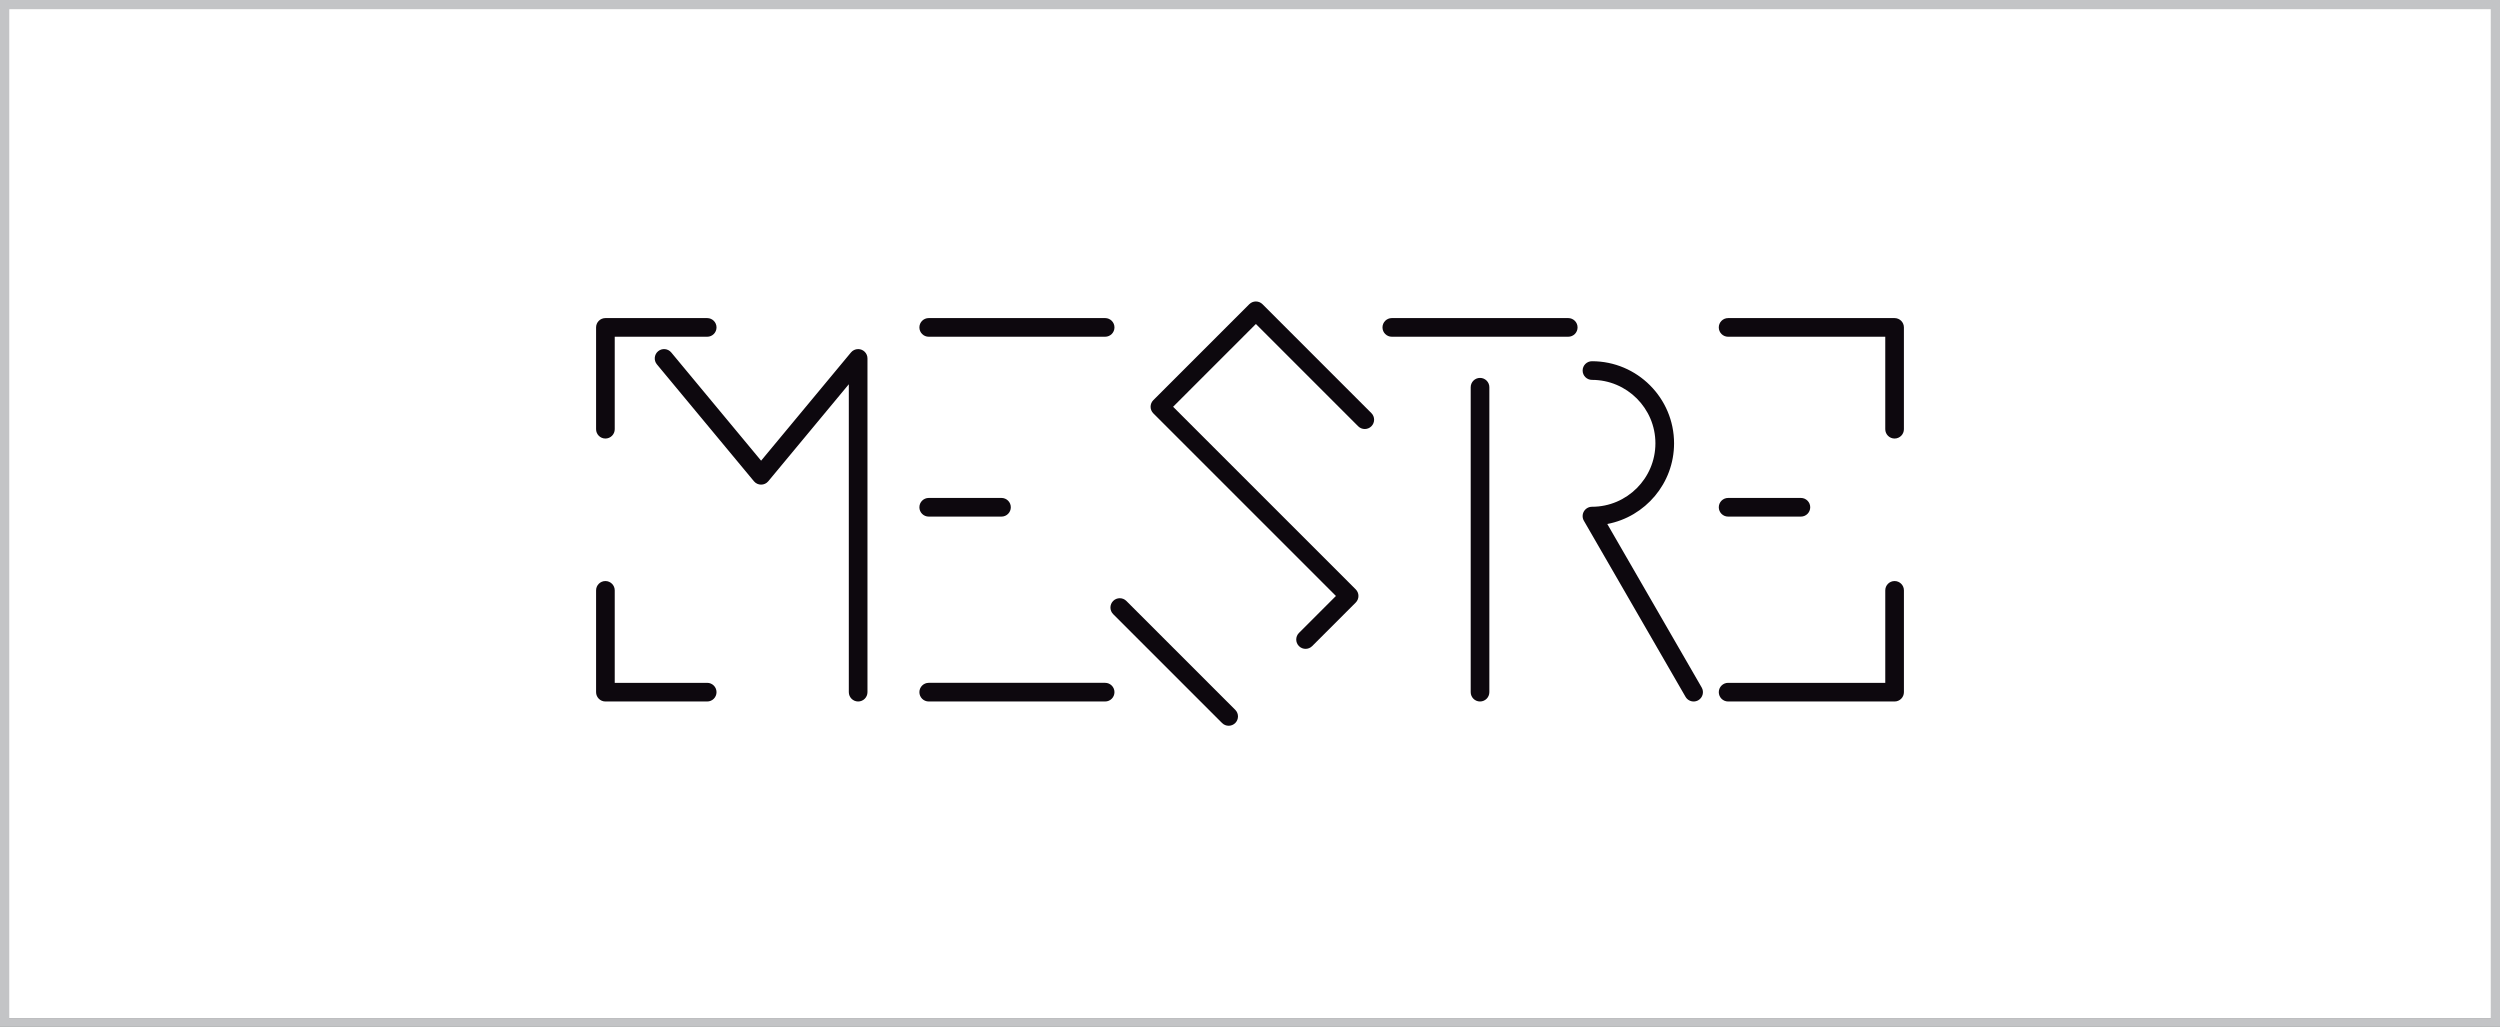 <svg xml:space="preserve" data-sanitized-enable-background="new 0 0 750 308" viewBox="0 0 750 308" height="308px" width="750px" y="0px" x="0px" xmlns:xlink="http://www.w3.org/1999/xlink" xmlns="http://www.w3.org/2000/svg" id="Capa_1" version="1.0">
<rect x="0" y="0" width="750" height="308" fill="#808080" stroke="none"/>
<g>
	<path d="M747.273,305.447H2.728V2.721h744.545V305.447z" fill="#FFFFFF"></path>
	<path d="M750,308H0V0h750V308z M747.273,2.721H2.728v302.727h744.545V2.721z" fill="#C3C4C6"></path>
	<g>
		<path d="M181.622,131.56c-1.545,0-2.797-1.254-2.797-2.799V98.225c0-1.545,1.252-2.798,2.797-2.798h30.537
			c1.545,0,2.797,1.253,2.797,2.798c0,1.546-1.252,2.798-2.797,2.798H184.42v27.738C184.42,130.306,183.168,131.56,181.622,131.56z
			 M228.333,138.206l26.952-32.461c0.513-0.622,1.289-1.019,2.159-1.019c1.545,0,2.798,1.252,2.798,2.798v100.124
			c0,1.545-1.252,2.799-2.798,2.799s-2.798-1.254-2.798-2.799v-92.374l-24.159,29.102c-0.553,0.666-1.35,1.012-2.154,1.012
			s-1.599-0.346-2.151-1.012l-29.109-35.064c-0.987-1.188-0.824-2.953,0.365-3.94c1.189-0.986,2.954-0.823,3.94,0.366
			L228.333,138.206z M212.159,210.447h-30.537c-1.545,0-2.797-1.254-2.797-2.799v-30.534c0-1.545,1.252-2.799,2.797-2.799
			c1.546,0,2.798,1.254,2.798,2.799v27.737h27.738c1.545,0,2.797,1.254,2.797,2.797
			C214.956,209.193,213.704,210.447,212.159,210.447z M331.542,101.022h-52.926c-1.546,0-2.798-1.252-2.798-2.798
			c0-1.545,1.252-2.798,2.798-2.798h52.926c1.545,0,2.797,1.253,2.797,2.798C334.339,99.771,333.086,101.022,331.542,101.022z
			 M300.447,154.979h-21.832c-1.546,0-2.798-1.254-2.798-2.799s1.252-2.797,2.798-2.797h21.832c1.544,0,2.797,1.252,2.797,2.797
			S301.991,154.979,300.447,154.979z M331.542,210.445h-52.926c-1.546,0-2.798-1.252-2.798-2.799c0-1.545,1.252-2.797,2.798-2.797
			h52.926c1.545,0,2.797,1.252,2.797,2.797C334.339,209.193,333.086,210.445,331.542,210.445z M368.598,217.727
			c-0.717,0-1.433-0.273-1.979-0.82l-32.668-32.665c-1.093-1.094-1.093-2.865,0-3.959c1.092-1.092,2.864-1.092,3.957,0
			l32.668,32.667c1.093,1.094,1.093,2.865,0,3.957C370.03,217.453,369.313,217.727,368.598,217.727z M391.67,194.656
			c-0.716,0-1.433-0.273-1.979-0.822c-1.093-1.092-1.093-2.863,0-3.957l11.089-11.087l-54.783-54.783
			c-0.525-0.523-0.82-1.234-0.82-1.977c0-0.744,0.294-1.455,0.82-1.979l28.789-28.791c0.525-0.525,1.237-0.818,1.979-0.818
			c0.742,0,1.455,0.293,1.979,0.818l32.668,32.67c1.093,1.092,1.093,2.863,0,3.957c-1.093,1.092-2.864,1.092-3.957,0l-30.69-30.691
			l-24.833,24.834l54.784,54.781c0.524,0.525,0.819,1.238,0.819,1.979c0,0.742-0.295,1.455-0.819,1.98l-13.068,13.063
			C393.103,194.383,392.386,194.656,391.67,194.656z M470.472,101.022h-52.926c-1.545,0-2.798-1.252-2.798-2.798
			c0-1.545,1.253-2.798,2.798-2.798h52.926c1.545,0,2.797,1.253,2.797,2.798C473.269,99.771,472.017,101.022,470.472,101.022z
			 M444.008,210.447c-1.546,0-2.799-1.254-2.799-2.799v-91.479c0-1.545,1.253-2.797,2.799-2.797c1.544,0,2.798,1.252,2.798,2.797
			v91.479C446.806,209.193,445.552,210.447,444.008,210.447z M508.089,210.447c-0.967,0-1.907-0.502-2.426-1.398l-30.498-52.821
			c-0.5-0.867-0.5-1.934,0-2.799c0.501-0.865,1.424-1.398,2.424-1.398c10.496,0,19.035-8.539,19.035-19.035
			c0-10.494-8.539-19.033-19.035-19.033c-1.545,0-2.798-1.252-2.798-2.799c0-1.545,1.253-2.797,2.798-2.797
			c13.582,0,24.631,11.049,24.631,24.629c0,12.012-8.642,22.041-20.032,24.201l28.322,49.054c0.772,1.338,0.313,3.049-1.024,3.822
			C509.045,210.328,508.564,210.447,508.089,210.447z M568.376,131.56c-1.545,0-2.797-1.254-2.797-2.799v-27.738h-47.144
			c-1.544,0-2.798-1.252-2.798-2.798c0-1.545,1.254-2.798,2.798-2.798h49.94c1.547,0,2.799,1.253,2.799,2.798v30.536
			C571.175,130.306,569.923,131.56,568.376,131.56z M540.269,154.979h-21.833c-1.544,0-2.798-1.254-2.798-2.799
			s1.254-2.797,2.798-2.797h21.833c1.545,0,2.797,1.252,2.797,2.797S541.814,154.979,540.269,154.979z M568.376,210.447h-49.94
			c-1.544,0-2.798-1.254-2.798-2.799c0-1.543,1.254-2.797,2.798-2.797h47.144v-27.737c0-1.545,1.252-2.799,2.797-2.799
			c1.547,0,2.799,1.254,2.799,2.799v30.534C571.175,209.193,569.923,210.447,568.376,210.447z" fill="#0D080E"></path>
		<rect height="127.284" width="392.35" fill="none" y="90.442" x="178.825"></rect>
	</g>
</g>
</svg>

